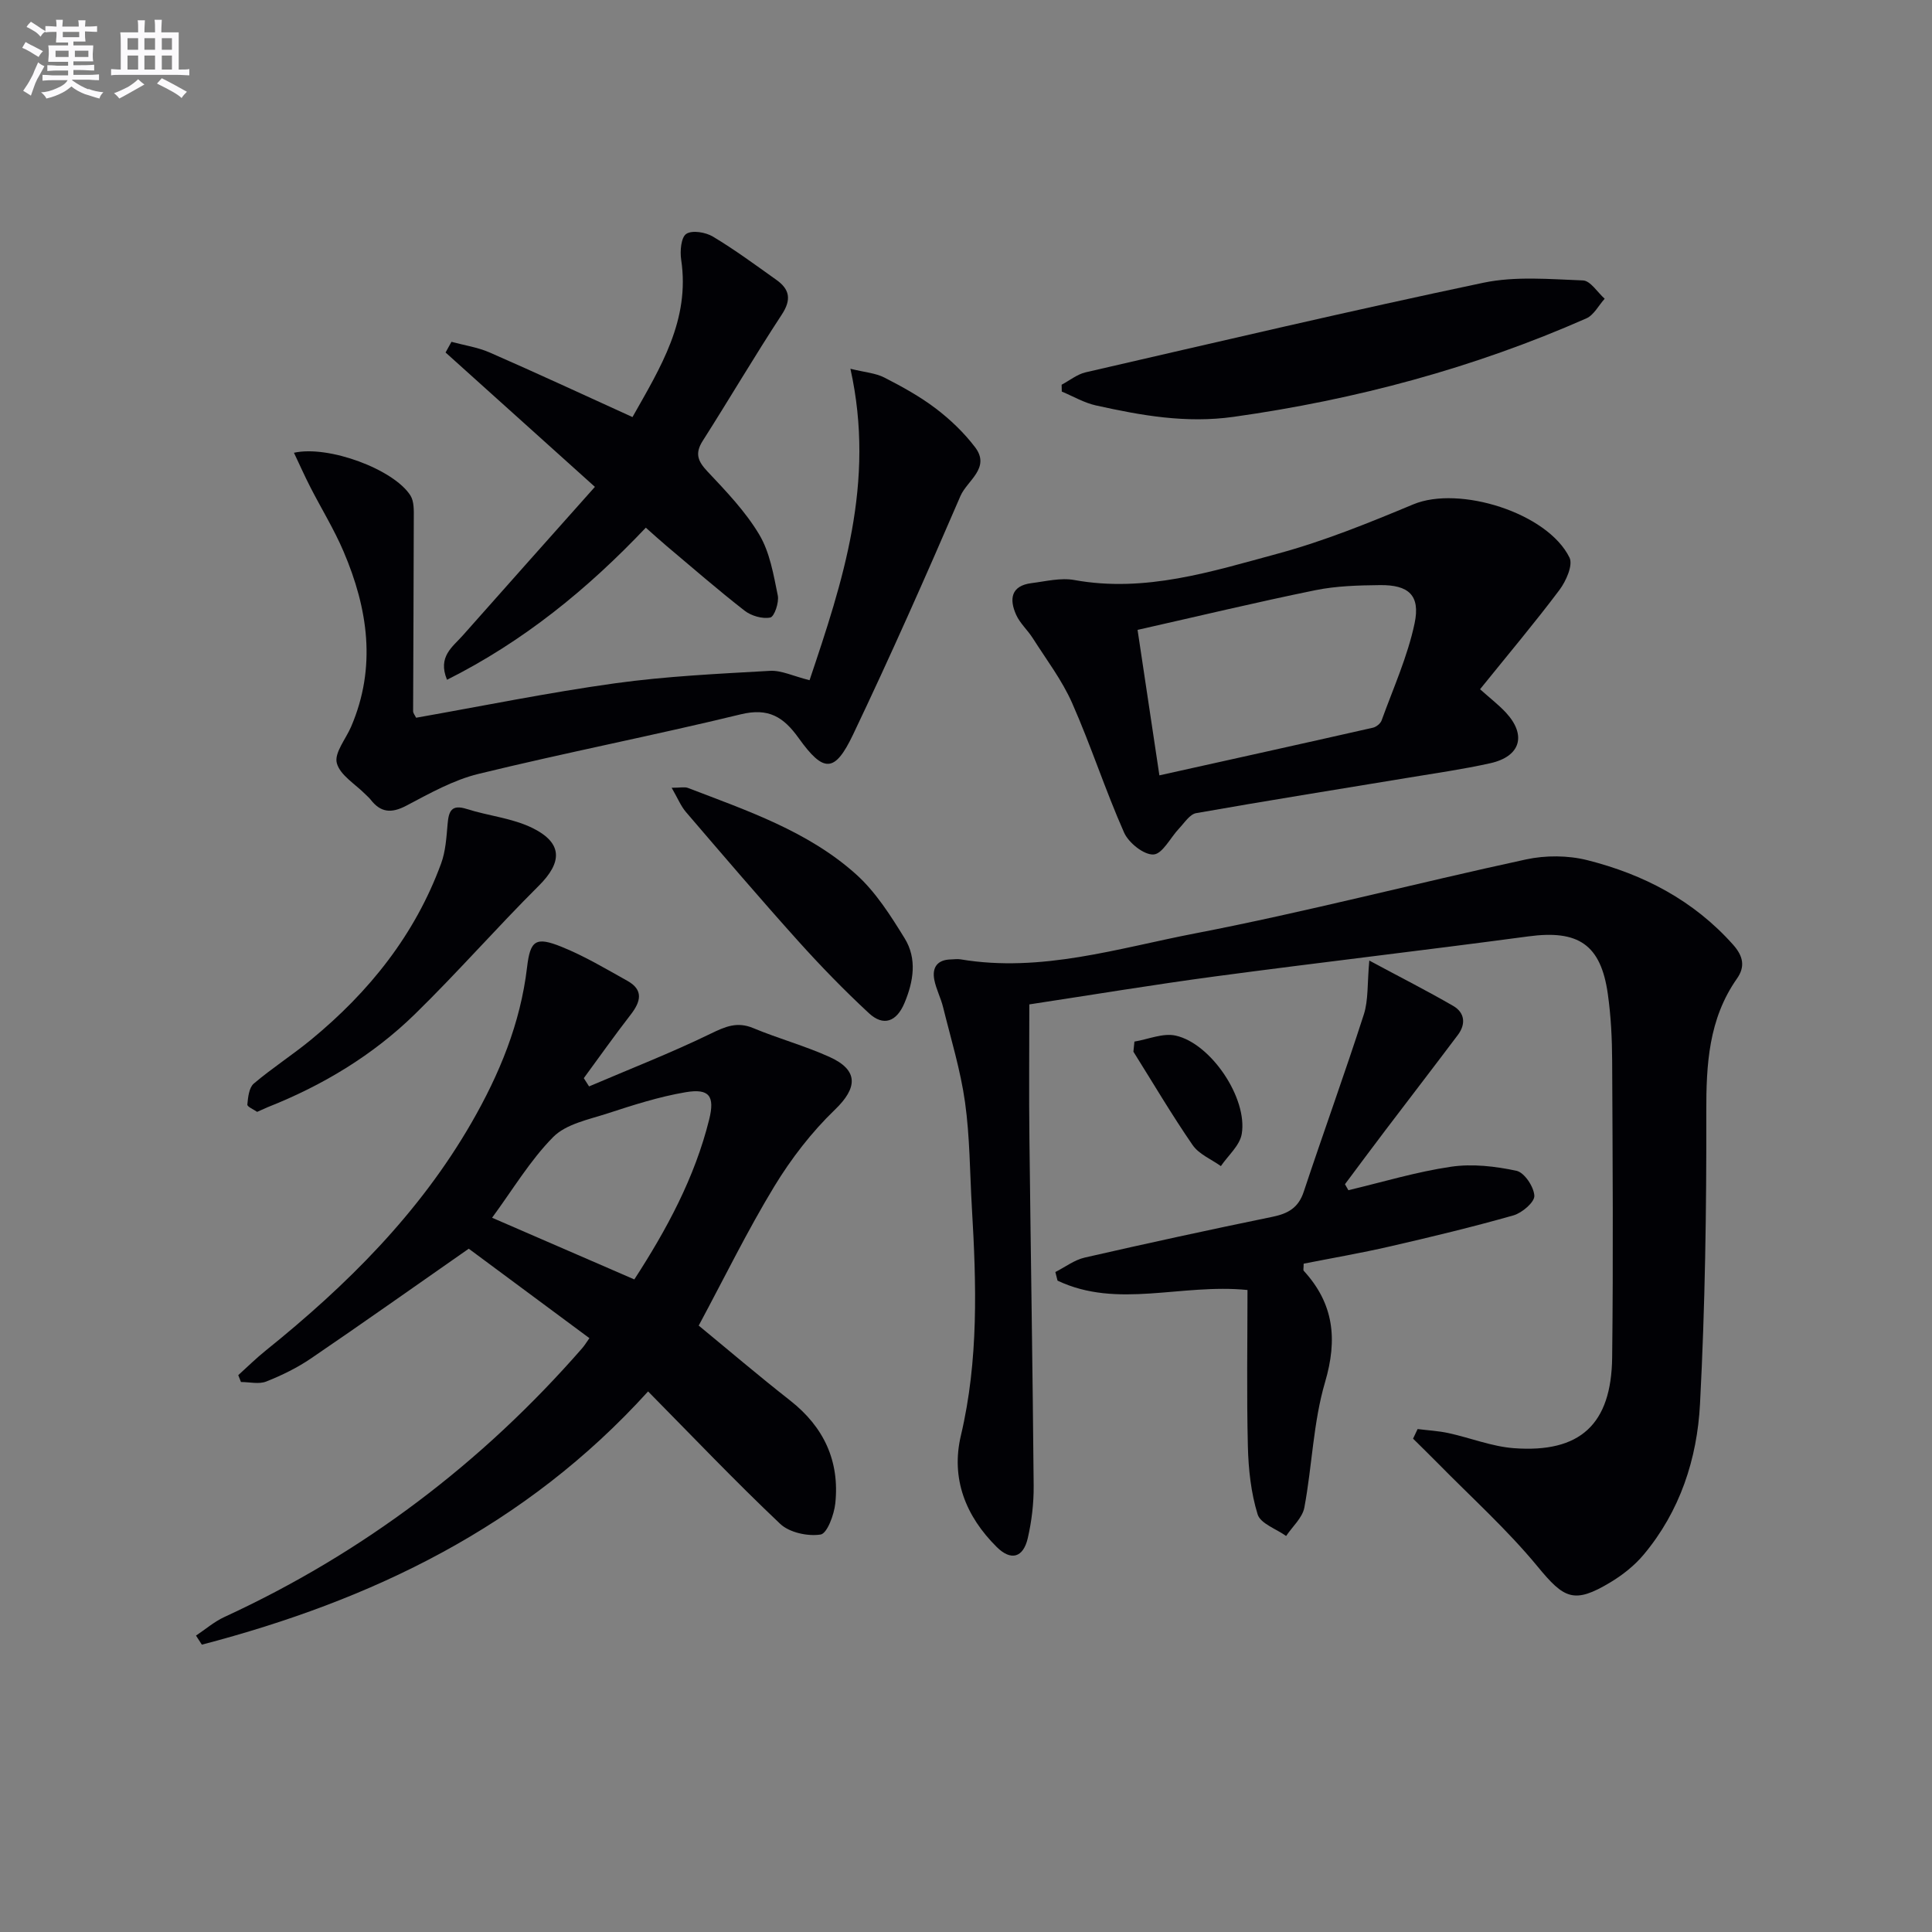 <svg enable-background="new 0 0 400 400" viewBox="0 0 400 400" xmlns="http://www.w3.org/2000/svg"><rect x="0" y="0" width="400" height="400" fill="#808080" stroke="none"/><g fill="#010105"><path d="m293.5 295.87c2.14.27 4.31.38 6.41.84 4.52.98 8.96 2.78 13.52 3.12 13.72 1.02 20.19-4.92 20.35-18.79.24-20.46.1-40.92 0-61.37-.02-4.64-.25-9.31-.9-13.9-1.45-10.26-6.14-13.29-16.46-11.9-21.56 2.89-43.17 5.39-64.73 8.27-12.99 1.74-25.93 3.89-38.58 5.81 0 9.58-.09 18.67.02 27.75.27 23.98.68 47.95.88 71.92.03 3.62-.41 7.32-1.22 10.84-.94 4.06-3.48 4.76-6.43 1.83-6.41-6.36-9.53-14.14-7.42-23.07 3.69-15.61 3.21-31.34 2.28-47.13-.43-7.3-.41-14.66-1.42-21.88-.93-6.64-2.93-13.14-4.54-19.67-.47-1.92-1.44-3.74-1.82-5.67-.5-2.57.62-4.17 3.42-4.23.67-.01 1.35-.13 2-.02 16.7 2.81 32.63-2.3 48.62-5.38 22.96-4.43 45.62-10.37 68.49-15.31 4.05-.87 8.66-.85 12.67.16 11.63 2.93 22 8.32 30.17 17.49 2.15 2.41 2.53 4.59.8 7.04-5.87 8.38-6.36 17.77-6.34 27.63.05 20.14-.25 40.3-1.3 60.41-.59 11.37-4.14 22.24-11.69 31.24-1.88 2.24-4.32 4.17-6.84 5.69-7.58 4.57-9.62 3.4-15.1-3.26-6.29-7.64-13.74-14.34-20.7-21.43-1.67-1.7-3.39-3.36-5.08-5.04.31-.67.62-1.33.94-1.99z"/><path d="m121.96 224.93c8.42-3.6 16.97-6.93 25.2-10.93 3.05-1.48 5.47-2.53 8.8-1.14 5.2 2.17 10.69 3.66 15.81 5.98 6.06 2.75 5.76 6.42 1.09 10.91-4.82 4.64-9.06 10.14-12.55 15.88-5.58 9.19-10.32 18.89-15.65 28.82 5.89 4.84 12.3 10.31 18.93 15.51 6.99 5.48 10.27 12.55 9.35 21.3-.25 2.35-1.69 6.24-3.05 6.45-2.67.41-6.46-.41-8.37-2.22-9.28-8.78-18.1-18.05-27.34-27.41-25.44 28.07-57.27 43.25-92.39 52.43-.4-.63-.8-1.25-1.21-1.88 1.95-1.29 3.76-2.87 5.86-3.84 28.7-13.23 53.33-31.86 74.09-55.65.52-.6.93-1.29 1.5-2.09-8.71-6.46-17.21-12.76-24.98-18.52-11.17 7.79-21.84 15.35-32.65 22.71-2.86 1.95-6.05 3.51-9.28 4.79-1.52.6-3.47.1-5.23.1-.19-.47-.37-.95-.56-1.42 1.9-1.72 3.73-3.53 5.73-5.13 16.72-13.45 31.78-28.41 42.58-47.17 5.75-9.99 10.11-20.52 11.48-32.13.66-5.61 1.79-6.41 7.13-4.26 4.73 1.9 9.17 4.56 13.64 7.05 3.42 1.91 2.76 4.33.68 7.01-3.33 4.3-6.48 8.75-9.7 13.14.36.59.73 1.15 1.09 1.71zm9.37 39.96c6.7-10.33 12.51-21.07 15.5-33.12 1.2-4.85.02-6.46-4.86-5.64-5.51.93-10.91 2.67-16.24 4.41-3.89 1.26-8.52 2.17-11.19 4.86-4.8 4.85-8.38 10.91-12.66 16.72 9.94 4.31 19.45 8.43 29.45 12.77z"/><path d="m306.43 142.7c2.16 1.93 3.88 3.25 5.34 4.82 4.34 4.68 3.06 9.1-3.23 10.5-5.67 1.26-11.44 2.08-17.17 3.03-14.57 2.41-29.16 4.73-43.71 7.3-1.33.23-2.43 2-3.53 3.16-1.8 1.89-3.44 5.29-5.3 5.4-1.99.12-5.15-2.4-6.1-4.53-3.9-8.8-6.86-18.01-10.75-26.81-2.1-4.76-5.35-9.02-8.16-13.45-1.06-1.67-2.65-3.07-3.44-4.84-1.45-3.22-1.09-6.01 3.19-6.55 2.95-.37 6.04-1.16 8.87-.64 14.67 2.66 28.42-1.76 42.13-5.47 9.57-2.59 18.86-6.37 28.04-10.2 9.47-3.95 27.79 1.73 32.34 11.03.76 1.56-.72 4.87-2.08 6.69-5.1 6.79-10.57 13.28-16.44 20.56zm-66.39 17.83c15.17-3.37 29.7-6.58 44.22-9.87.69-.16 1.56-.86 1.79-1.51 2.41-6.67 5.38-13.23 6.83-20.11 1.22-5.81-1.25-7.97-7.19-7.9-4.47.05-9.03.17-13.39 1.06-12.15 2.48-24.22 5.38-36.78 8.21 1.57 10.42 3.01 20.03 4.52 30.12z"/><path d="m176.07 76.35c3.02.74 5.21.89 7.01 1.81 3.69 1.89 7.38 3.92 10.67 6.42 3.01 2.29 5.84 5 8.12 8 3.29 4.3-1.64 6.92-3.01 10.09-7.15 16.58-14.47 33.11-22.24 49.41-3.79 7.94-6.08 7.97-11.26.74-3.15-4.4-6.24-6.32-11.98-4.93-18.03 4.38-36.26 7.93-54.29 12.33-5.23 1.27-10.16 4.06-14.99 6.6-3.07 1.61-5.28 1.43-7.36-1.26-.3-.39-.7-.71-1.05-1.07-2.1-2.14-5.3-3.99-5.96-6.51-.55-2.11 1.88-4.99 2.97-7.54 5.29-12.34 3.48-24.42-1.57-36.26-1.95-4.57-4.58-8.84-6.85-13.27-1.19-2.32-2.25-4.7-3.42-7.17 7.13-1.6 20.65 3.41 24.11 8.84.78 1.23.71 3.12.7 4.7-.01 13.32-.11 26.64-.14 39.96 0 .43.38.85.62 1.36 13.77-2.43 27.42-5.22 41.18-7.13 10.61-1.47 21.37-1.97 32.09-2.58 2.36-.13 4.79 1.09 8.19 1.94 6.83-20.33 13.71-40.86 8.46-64.48z"/><path d="m279.17 246.42c7.07-1.68 14.08-3.81 21.25-4.86 4.41-.65 9.15-.1 13.55.84 1.63.35 3.61 3.31 3.7 5.17.07 1.32-2.54 3.55-4.32 4.06-8.45 2.4-17 4.46-25.57 6.43-5.96 1.37-11.99 2.41-17.87 3.57 0 .91-.13 1.32.02 1.48 6.22 6.79 7.03 14.14 4.41 23.05-2.46 8.35-2.67 17.34-4.29 25.97-.4 2.12-2.47 3.93-3.77 5.88-2.05-1.47-5.3-2.56-5.9-4.47-1.38-4.47-1.9-9.32-2.02-14.03-.27-10.89-.08-21.8-.08-32.43-13.77-1.38-26.92 3.96-39.33-1.94-.15-.59-.3-1.18-.45-1.78 2.02-1.02 3.93-2.5 6.07-2.99 12.94-2.96 25.91-5.78 38.91-8.45 3.21-.66 5.35-1.87 6.44-5.17 4.07-12.26 8.48-24.41 12.44-36.7.97-3.01.7-6.43 1.14-11.17 6.47 3.47 12.01 6.28 17.38 9.39 2.41 1.4 2.64 3.77.95 6.01-4.98 6.62-10.03 13.18-15.04 19.78-2.8 3.69-5.56 7.41-8.33 11.12.24.41.48.83.71 1.24z"/><path d="m123.17 100.8c-10.92-9.83-20.92-18.82-30.92-27.82.41-.74.81-1.47 1.22-2.21 2.64.72 5.41 1.12 7.89 2.2 9.72 4.25 19.35 8.72 29.59 13.38 5.8-10.29 11.95-20.07 10.08-32.58-.27-1.78-.03-4.63 1.06-5.35 1.22-.81 4.01-.34 5.52.57 4.54 2.72 8.82 5.88 13.14 8.96 2.76 1.96 3.14 4.09 1.11 7.18-5.63 8.59-10.84 17.46-16.36 26.13-1.68 2.63-1.03 4.22.99 6.37 3.86 4.1 7.86 8.27 10.71 13.06 2.19 3.67 2.95 8.28 3.83 12.58.3 1.45-.71 4.41-1.55 4.58-1.64.33-3.95-.34-5.34-1.43-5.51-4.29-10.78-8.88-16.13-13.38-1.38-1.16-2.72-2.39-4.3-3.79-12.1 12.76-25.35 23.56-41.16 31.49-1.98-4.79 1.16-6.8 3.25-9.16 8.93-10.09 17.89-20.13 27.37-30.78z"/><path d="m219.8 79.65c1.65-.87 3.2-2.15 4.95-2.56 27.43-6.31 54.83-12.76 82.36-18.55 6.63-1.39 13.75-.74 20.63-.48 1.54.06 3 2.46 4.49 3.79-1.25 1.39-2.24 3.38-3.8 4.07-23.35 10.29-47.72 16.82-73.01 20.38-9.87 1.39-19.14-.28-28.52-2.36-2.45-.54-4.72-1.89-7.07-2.87-.01-.47-.02-.94-.03-1.42z"/><path d="m53.24 230.2c-.67-.47-2.07-1.06-2.03-1.51.14-1.51.34-3.5 1.34-4.35 3.79-3.22 8.02-5.93 11.86-9.09 12.01-9.88 21.5-21.71 26.91-36.45.94-2.55 1.11-5.43 1.35-8.19.23-2.62.76-4.14 3.96-3.12 4.52 1.44 9.47 1.89 13.65 3.96 6.28 3.12 6.14 7.1 1.25 11.96-8.71 8.67-16.82 17.95-25.61 26.54-8.76 8.56-19.16 14.8-30.57 19.31-.6.25-1.2.54-2.11.94z"/><path d="m139.06 163.1c1.82 0 2.68-.23 3.36.03 12.24 4.7 24.82 8.94 34.77 17.84 4.09 3.66 7.2 8.58 10.12 13.32 2.59 4.21 1.83 8.92-.06 13.4-1.62 3.84-4.33 4.88-7.35 2.08-5.1-4.73-9.97-9.74-14.62-14.91-7.88-8.77-15.55-17.74-23.23-26.7-1.08-1.24-1.72-2.87-2.99-5.06z"/><path d="m234.87 215.65c2.85-.47 5.9-1.82 8.53-1.24 7.32 1.62 14.94 12.97 13.69 20.36-.4 2.4-2.82 4.45-4.32 6.66-1.98-1.42-4.53-2.45-5.84-4.34-4.33-6.28-8.21-12.88-12.27-19.35.07-.69.14-1.39.21-2.09z"/></g><path d="m6.8 9.5c.6.3 1.3.7 2.1 1.1-.4.4-.7.8-.9 1.2-.7-.4-1.3-.8-1.8-1.1s-1.1-.6-1.6-.8c.2-.4.5-.8.7-1.2.4.2.8.5 1.5.8zm.9 6.9c-.3.6-.5 1.1-.7 1.7s-.4 1.1-.6 1.7c-.6-.4-1.1-.7-1.6-1 .7-1 1.2-1.8 1.5-2.4.3-.5.6-1.1.8-1.7.3-.6.5-1.2.8-1.8.3.3.8.6 1.3.8-.7 1.3-1.2 2.2-1.5 2.7zm.1-11c.4.3 1 .7 1.7 1.1-.5.2-.8.6-1.1 1.1-.5-.6-1-1-1.4-1.2s-.9-.6-1.5-.8c.2-.4.5-.7.9-1.1.5.3.9.6 1.4.9zm10.5 13c1 .4 2 .6 3.1.7-.4.4-.7.8-.8 1.3-.9-.2-1.9-.6-3-.9-1-.4-2-.9-2.8-1.6-.5.4-1.1.9-1.9 1.3s-1.9.9-3.3 1.2c-.1-.3-.5-.8-1.1-1.3 1 0 2.1-.3 3.2-.8 1.2-.5 1.9-1 2.3-1.7h-3.2c-.4 0-1 0-2 .1v-1.2c1 0 1.7.1 2 .1h3.3v-1h-2.3c-.2 0-.9 0-2 .1v-1.2c1.2 0 1.9.1 2 .1h2.3v-.8h-4.1c0-.7.1-1.2.1-1.6 0-.5 0-1.1-.1-1.8h4.1v-.6h-2.5c0-.6.1-1.1.1-1.6v-.6h-.5c-.4 0-1 0-1.8.1v-1.3c1.2 0 1.9.1 2.1.1h.2c0-.3 0-.8-.1-1.4h1.4c0 .6-.1 1-.1 1.4h3.4c0-.4 0-.8-.1-1.3h1.5c0 .4-.1.9-.1 1.3.7 0 1.5 0 2.5-.1v1.2c-1 0-1.8-.1-2.5-.1v.6c0 .3 0 .8.1 1.5h-2.5v.8h4.1c0 .7-.1 1.3-.1 1.8s0 1 .1 1.5h-4.1v.8h1.4c.8 0 1.8 0 2.9-.1v1.2c-1 0-1.9-.1-2.8-.1h-1.5v1h3.2c.3 0 1 0 2.1-.1v1.2c-1.1 0-1.8-.1-2.1-.1h-3.4l-.1.1c1.4 1 2.4 1.5 3.4 1.9zm-4.1-6.6v-1.3h-2.7v1.3zm2.2-4.1v-1.1h-3.4v1.1zm1.9 4.1v-1.3h-2.8v1.3z" fill="#fbfafc"/><path d="m37 6.7v2.3 5.4c1 0 1.8 0 2.2-.1v1.3c-.6 0-1.5-.1-2.5-.1h-11.9c-.7 0-1.3 0-1.8.1v-1.3c.5 0 1.1.1 2 .1v-5.2c0-1 0-1.8-.1-2.5h3.7c0-1.3 0-2.1-.1-2.5h1.5c0 .4-.1 1.3-.1 2.5h2.2c0-1.2 0-2.1-.1-2.6h1.5c0 .4-.1 1.3-.1 2.6zm-12.3 13.7c-.3-.4-.7-.8-1.1-1.1 1.1-.4 2.1-.9 2.9-1.3.8-.5 1.5-1 2.1-1.6.4.4.9.8 1.3 1.1-2.5 1.4-4.2 2.4-5.2 2.9zm3.9-10.1v-2.4h-2.2v2.4zm0 4.1v-2.9h-2.2v2.9zm3.5-4.1v-2.4h-2.2v2.4zm0 4.1v-2.9h-2.2v2.9zm.4 2.9 1-1.1c.6.3 1.4.7 2.5 1.3s2 1.1 2.7 1.5c-.4.4-.8.8-1.1 1.3-.8-.8-2.5-1.7-5.1-3zm3.1-7v-2.4h-2.1v2.4zm0 4.1v-2.9h-2.1v2.9z" fill="#fbfafc"/></svg>
